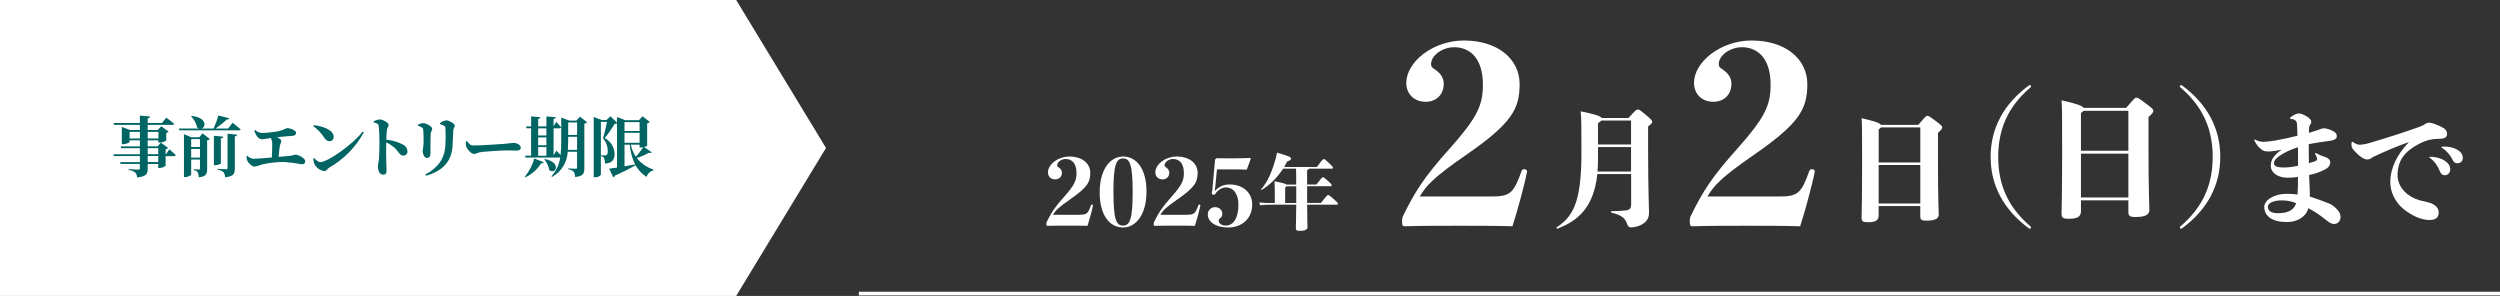 <?xml version="1.0" encoding="UTF-8"?>
<svg id="_レイヤー_2" data-name="レイヤー 2" xmlns="http://www.w3.org/2000/svg" viewBox="0 0 685.5 81.14">
  <rect x="0" y="0" width="685.5" height="81.14" fill="#333333" stroke="none"/>
  <defs>
    <style>
      .cls-1 {
        stroke: #fff;
      }

      .cls-1, .cls-2 {
        fill: #fff;
      }

      .cls-2, .cls-3 {
        stroke-width: 0px;
      }

      .cls-3 {
        fill: #006463;
      }
    </style>
  </defs>
  <g id="_レイヤー_1-2" data-name="レイヤー 1">
    <g id="entry_ttl_pc" data-name="entry ttl pc">
      <path id="_パス_384" data-name="パス 384" class="cls-2" d="m0,0v81.14h201.86l24.63-40.57L201.86,0H0Z"/>
      <path id="_パス_1310" data-name="パス 1310" class="cls-3" d="m43.39,44.44h-2.88v-1.66h2.88v1.66Zm-2.88-3.82h2.88v1.66h-2.88v-1.66Zm-4.97-2.65v-1.82h2.83v1.82h-2.83Zm7.9-1.82v1.82h-2.93v-1.82h2.93Zm2.07,6.12h-.09v-1.35c.26-.03.51-.16.68-.36l-1.96-1.46-.94,1.03h-2.7v-1.66h2.93v.61h.38c.63-.01,1.25-.2,1.78-.54v-2.09c.25-.04.48-.16.65-.34l-2.02-1.49-.97,1.03h-2.75v-1.42h6.77c.27,0,.47-.09.5-.29-.85-.7-2.18-1.69-2.18-1.69l-1.21,1.48h-3.89v-1.26c.45-.07.63-.25.65-.52l-2.79-.27v2.05h-7.22l.16.5h7.06v1.42h-2.68l-2.27-.86v4.75h.29c.86,0,1.84-.45,1.84-.63v-.43h2.83v1.66h-5.29l.16.49h5.13v1.66h-7.25l.14.5h7.11v1.66h-5.44l.16.5h5.27v1.22c0,.23-.13.34-.45.34-.43,0-2.66-.14-2.66-.14v.25c.67.03,1.31.27,1.84.67.33.37.5.85.5,1.35,2.56-.22,2.92-.99,2.92-2.41v-1.26h2.88v1.08h.34c.61-.01,1.2-.21,1.69-.58v-2.66h2.3c.25,0,.43-.09.49-.29-.65-.63-1.75-1.58-1.75-1.58l-.95,1.37Zm6.91.95v-2.39h2.41v2.39h-2.41Zm2.41-5.08v2.16h-2.41v-2.16h2.41Zm-.18-.5h-2.16l-2.05-.86v11.77h.32c.85,0,1.66-.47,1.66-.68v-4.12h2.41v2.41c0,.22-.05.32-.31.32-.32,0-1.39-.09-1.39-.09v.25c.44.03.84.26,1.08.63.2.42.29.88.27,1.35,2.05-.2,2.32-.94,2.32-2.27v-7.87c.28-.04.54-.16.74-.36l-2-1.55-.9,1.07Zm5.9.32c.49-.07.63-.25.67-.5l-2.57-.23v8.06h.34c.76,0,1.57-.32,1.57-.49v-6.84Zm1.84,8.14c0,.23-.09.31-.38.31-.4,0-2.34-.11-2.34-.11v.23c.59.05,1.15.28,1.6.67.3.4.45.89.45,1.39,2.38-.2,2.67-.97,2.67-2.38v-8.82c.43-.05.59-.22.65-.47l-2.65-.25v9.44Zm.16-10.85h-3.44c1.08-.74,2.1-1.56,3.05-2.47.43,0,.63-.14.7-.36l-2.99-.76c-.33,1.23-.77,2.43-1.3,3.58h-3.31c1.28-.38,1.49-2.99-2.7-3.46l-.16.11c.83.86,1.41,1.93,1.67,3.1.16.11.35.2.54.25h-5.56l.14.49h16.29c.25,0,.45-.07.5-.27-.83-.72-2.21-1.8-2.21-1.8l-1.22,1.58Zm7.16.54c.14.5.36.98.65,1.42.3.53.82.89,1.42.99.83-.08,1.65-.2,2.47-.36.29.55.43,1.16.4,1.78,0,.95-.05,2.41-.11,3.56-2.11.18-4.14.36-4.95.36-.67-.02-1.31-.32-1.76-.81l-.23.11c-.03.41.04.82.2,1.21.23.56,1.28,1.64,2,1.64.69-.13,1.36-.32,2.02-.58,1.99-.47,4.02-.71,6.07-.7,1.67.11,3.33.33,4.97.65.46.01.84-.35.85-.81,0-.02,0-.04,0-.06,0-.74-1.78-1.78-2.74-1.78-.51.14-1.03.25-1.55.34-.77.05-1.85.14-3.02.25.09-1.15.22-2.29.34-3.04.09-.5.4-.9.4-1.26,0-.4-.52-.77-1.19-1.08,2.05-.23,3.64-.31,4.34-.38.65-.05.9-.43.9-.86,0-.59-1.53-1.26-2.54-1.26-.88.47-1.84.79-2.83.95-1.29.22-2.58.35-3.89.4-.73-.04-1.43-.33-1.98-.81l-.22.13Zm16.19-1.19c1.2.85,2.23,1.93,3.02,3.17.45.63.83.95,1.4.95.64,0,1.17-.51,1.18-1.15,0-.02,0-.04,0-.05,0-1.85-2.95-2.92-5.44-3.2l-.16.28Zm1.96,9.86c-.65,0-1.28-.68-1.71-1.12l-.25.16c.02.57.15,1.13.4,1.64.56.96,1.54,1.62,2.64,1.78.52,0,.76-.59,1.33-.95,3.99-2.28,7.28-5.63,9.49-9.67l-.32-.22c-2.59,3.47-9.63,8.37-11.57,8.37h0Zm14.58-10.89c.74.13,1.3.32,1.4.92.15,1.52.22,3.05.2,4.57,0,1.08-.02,3.49-.16,4.84-.09.79-.25,1.21-.25,1.69,0,1.33.5,2.3,1.44,2.3.72,0,.92-.37.92-1.31,0-.25-.04-.86-.07-1.78-.05-1.55-.07-3.85-.02-5.76.78.35,1.5.81,2.16,1.35,1.39,1.28,1.46,2.27,2.61,2.27.58,0,1.05-.47,1.05-1.04,0-.02,0-.04,0-.06-.01-.85-.53-1.62-1.31-1.96-1.4-.71-2.92-1.15-4.48-1.28,0-.91.05-1.82.16-2.72.09-.67.49-.85.49-1.37,0-.59-1.6-1.48-2.5-1.48-.58.06-1.13.24-1.64.52v.29Zm21.64,6.52c.05-1.1.16-3.4.22-4.45.04-.54.4-.74.4-1.21,0-.54-1.6-1.44-2.36-1.44-.62.11-1.2.37-1.69.77l.02.29c.38.09.74.23,1.08.41.34.2.38.4.4.81.08,1.6.07,3.21-.04,4.81-.27,3.56-2.07,5.92-5.49,7.79l.2.32c4.44-1.28,7.02-3.82,7.27-8.12Zm-8.44-5.15c.25.12.41.38.4.67.11.74.11,2.65.11,3.53-.04.74-.12,1.48-.25,2.21,0,1.06.58,1.96,1.17,1.96s.97-.4.97-1.35c0-1.22-.02-4.39.04-5.17.04-.74.43-1.01.43-1.48,0-.65-1.66-1.55-2.45-1.55-.5.03-.99.18-1.44.41v.29c.36.12.7.28,1.02.47Zm12.13,3.85c-.09.45-.07.92.05,1.37.32.88,1.44,2.05,2.14,2.05s.95-.43,2.25-.56c1.38-.16,5.42-.41,6.78-.41,1.26,0,1.89.05,2.61.05.76,0,1.19-.25,1.19-.77,0-.77-.94-1.33-2.02-1.33-.43,0-1.24.14-2.45.25-1.1.09-6.53.45-8.46.45-.95,0-1.26-.49-1.8-1.21l-.3.11Zm16.34,9.81c1.76-.84,3.23-2.16,4.25-3.82.4.04.65-.09.74-.29l-2.59-1.04c-.51,1.82-1.39,3.52-2.59,4.99l.2.16Zm5.15-4.9c.7.85,1.18,1.87,1.37,2.96,1.75,1.33,3.47-2.09-1.21-3.06l-.16.1Zm6.46-2.61c.05-.7.07-1.42.07-2.11v-1.47h2.45v3.58h-2.52Zm2.52-7.51v3.42h-2.44v-3.42h2.44Zm-10.67,6.74h2.25v2.38h-2.25v-2.38Zm2.25-5.13v1.96h-2.25v-1.96h2.25Zm-2.25,2.48h2.25v2.16h-2.25v-2.16Zm11.43-5.69l-.94,1.08h-1.94l-2.23-.81v6.75c.01,1.17-.05,2.34-.18,3.51-.52-.58-1.15-1.19-1.15-1.19l-.77,1.26v-7.4h1.62c.23,0,.41-.09.45-.29-.47-.59-1.33-1.46-1.33-1.46l-.74,1.19v-1.98c.45-.07.58-.25.61-.49l-2.57-.23v2.74h-2.25v-2.05c.41-.07.54-.23.58-.45l-2.52-.25v2.75h-1.39l.14.52h1.24v7.51h-1.67l.14.5h9.52c-.27,1.92-1.11,3.71-2.41,5.15l.2.16c2.51-1.41,4.12-4.01,4.26-6.89h2.57v4.3c0,.25-.07.36-.38.36-.36,0-2.03-.09-2.03-.09v.25c.56.04,1.08.27,1.48.67.26.44.39.93.38,1.44,2.25-.22,2.54-1.01,2.54-2.41v-12.22c.29-.04.55-.17.76-.38l-1.98-1.55Zm12.24,7.69h1.44c.15,1.88.65,3.72,1.46,5.42-.99.2-1.98.36-2.9.52v-5.94Zm4.14-6.19v2.43h-4.14v-2.43h4.14Zm0,5.67h-4.14v-2.74h4.14v2.74Zm0,.52v.77h.34c.22,0,.43-.03.65-.07-.59.93-1.27,1.8-2.03,2.59-.66-1-1.13-2.12-1.37-3.29h2.41Zm1.22.65c.31-.06.59-.18.85-.36v-6.12c.28-.05.54-.19.74-.4l-2.01-1.56-.99,1.08h-3.71l-2.29-.86v1.51l-1.82-1.73-1.06,1.03h-1.3l-2.21-.85v16.52h.36c.61.07,1.21-.18,1.6-.65v-14.51h1.67c-.28,1.52-.64,3.02-1.08,4.5.85,1.01,1.31,2.3,1.3,3.62,0,.54-.14.83-.38.97-.13.07-.27.1-.41.09h-1.06v.25c.32.04.61.19.83.43.18.5.26,1.02.23,1.55,2-.04,2.66-1.04,2.66-2.72-.09-1.79-1.11-3.41-2.7-4.25.99-1.23,1.89-2.53,2.7-3.89.23,0,.46-.03.67-.13v12.1c-.9.14-1.66.25-2.16.31l1.13,2.36c.22-.07.4-.24.47-.47,1.93-.84,3.81-1.78,5.63-2.83.74,1.3,1.78,2.4,3.04,3.2.25-.9.98-1.59,1.89-1.8l.04-.2c-1.83-.59-3.44-1.7-4.64-3.2,1.16-.33,2.27-.81,3.31-1.42.47.13.65.05.81-.14l-2.11-1.44Z"/>
      <path id="_パス_1313" data-name="パス 1313" class="cls-1" d="m685.5,80.5H235.5"/>
    </g>
    <g>
      <path class="cls-2" d="m296.05,58.88c1.93,0,2.28-.33,3.1-2.61.03-.1.1-.18.25-.18.2,0,.3.08.3.25-.25,1.32-1.04,4.21-1.5,5.58-1.85-.05-3.5-.05-5.43-.05s-3.78,0-5.56.05c-.2,0-.3-.03-.3-.46,0-.38.03-.46.15-.71,1.17-2.39,2.18-3.96,4.64-6.7,2.89-3.25,3.48-4.49,3.48-6.62,0-2.61-1.24-3.83-2.94-3.83-1.17,0-2.36.81-2.36,1.73,0,.25.05.33.41.56.53.36.89.84.89,1.45,0,1.14-.79,1.85-1.85,1.85-1.17,0-1.98-.79-1.98-1.93,0-2.16,2.74-4.34,5.89-4.34,3.5,0,5.71,1.9,5.71,4.47s-.84,4.03-5.51,7.26c-3.3,2.28-4.03,3.1-4.72,4.24h7.33Z"/>
      <path class="cls-2" d="m314.37,52.51c0,6.29-2.87,9.87-6.47,9.87s-6.37-3.35-6.37-9.64,2.87-9.82,6.45-9.82,6.39,3.3,6.39,9.59Zm-9.06.13c0,7.51.74,9.21,2.61,9.21s2.66-1.7,2.66-9.21-.79-9.19-2.64-9.19-2.64,1.67-2.64,9.19Z"/>
      <path class="cls-2" d="m325.49,58.88c1.93,0,2.28-.33,3.1-2.61.03-.1.1-.18.25-.18.2,0,.3.08.3.25-.25,1.32-1.04,4.21-1.5,5.58-1.85-.05-3.5-.05-5.43-.05s-3.78,0-5.56.05c-.2,0-.3-.03-.3-.46,0-.38.03-.46.15-.71,1.17-2.39,2.18-3.96,4.64-6.7,2.89-3.25,3.48-4.49,3.48-6.62,0-2.61-1.24-3.83-2.94-3.83-1.17,0-2.36.81-2.36,1.73,0,.25.05.33.41.56.53.36.89.84.89,1.45,0,1.14-.79,1.85-1.85,1.85-1.17,0-1.98-.79-1.98-1.93,0-2.16,2.74-4.34,5.89-4.34,3.5,0,5.71,1.9,5.71,4.47s-.84,4.03-5.51,7.26c-3.3,2.28-4.03,3.1-4.72,4.24h7.33Z"/>
      <path class="cls-2" d="m333.26,50.89c-.05.46-.1.96-.18,1.52,1.04-1.19,2.36-1.83,4.09-1.83,3.6,0,6.19,2.21,6.19,5.51,0,3.76-2.77,6.29-6.6,6.29-3.55,0-5.58-1.65-5.58-3.55,0-1.19.89-2.03,2-2.03s1.98.74,1.98,1.88c0,.48-.3.99-.71,1.27-.23.15-.28.25-.28.48,0,.89.81,1.42,1.93,1.42,2.11,0,3.48-2.08,3.48-5.71,0-3.15-1.52-4.75-3.38-4.75-1.12,0-2.26.69-2.99,1.8-.1.15-.15.23-.3.23-.35,0-.66-.2-.66-.36,0-.28.1-.2.15-.71l.76-8.48c0-.08.03-.18.18-.33.15-.13.23-.15.36-.15,1.09.03,2.66.03,3.96.03s3.3-.03,5.07-.1c.18,0,.23.08.23.2l-1.02,2.82c-.1.13-.23.18-.33.18-1.29-.05-2-.08-3.12-.08h-4.8l-.43,4.44Z"/>
      <path class="cls-2" d="m362.2,55.67c1.65-2.13,1.76-2.19,1.99-2.19s.39.09,1.65,1.23c.89.8,1.03.96,1.03,1.14s-.09.27-.25.27h-8.21c.02,4.64.11,5.76.11,6.15,0,.69-.71,1.03-2.06,1.03-.94,0-1.14-.21-1.14-.82,0-.39.07-1.46.11-6.35h-7.06c-.73,0-1.76.02-2.86.16l-.21-.78c1.23.14,2.31.16,3.06.16h1.19v-1.51c0-2.29,0-3.13-.09-4.48,2.31.5,3.09.71,3.31.94h2.65c0-2.86-.02-3.86-.05-4.37h-3.54c-1.6,2.45-3.73,4.55-5.85,5.81-.11.07-.25-.11-.16-.21,1.51-1.6,2.93-4.53,3.95-8.32.14-.48.27-1.03.37-1.67,3.45.98,3.86,1.26,3.86,1.62,0,.27-.18.53-1.05.8-.25.5-.53,1.01-.82,1.51h8.94c1.6-2.08,1.67-2.17,1.9-2.17.25,0,.39.09,1.51,1.17.91.87,1.03,1.01,1.03,1.23,0,.16-.07.23-.23.23h-6.38c-.02.16-.18.27-.5.43v3.93h2.54c1.46-1.87,1.58-1.99,1.81-1.99.25,0,.39.09,1.44,1.05.8.73.96.94.96,1.14,0,.16-.07.25-.25.25h-6.49v4.59h3.79Zm-6.77,0v-4.59h-2.63c-.07.09-.18.21-.41.34v4.25h3.04Z"/>
    </g>
    <g>
      <path class="cls-2" d="m408.92,53.88c5.17,0,6.12-.88,8.3-7,.07-.27.27-.48.68-.48.54,0,.82.2.82.68-.68,3.54-2.79,11.29-4.01,14.96-4.96-.14-9.38-.14-14.55-.14s-10.13,0-14.89.14c-.54,0-.82-.07-.82-1.22,0-1.02.07-1.22.41-1.9,3.13-6.39,5.85-10.61,12.44-17.95,7.75-8.7,9.31-12.03,9.31-17.75,0-7-3.33-10.27-7.89-10.27-3.13,0-6.32,2.18-6.32,4.62,0,.68.14.88,1.09,1.5,1.43.95,2.38,2.24,2.38,3.88,0,3.06-2.11,4.96-4.96,4.96-3.13,0-5.3-2.11-5.3-5.17,0-5.78,7.34-11.63,15.77-11.63,9.38,0,15.3,5.1,15.3,11.97s-2.24,10.81-14.75,19.45c-8.84,6.12-10.81,8.3-12.65,11.35h19.65Z"/>
      <path class="cls-2" d="m446.53,32.35c2-2.21,2.18-2.32,2.53-2.32.39,0,.63.11,2.28,1.51,1.48,1.26,1.69,1.51,1.69,1.86s-.18.53-1.12,1.26v6.15c0,10.64.25,16.3.25,17.56,0,1.62-.81,2.63-2.28,3.34-.84.42-1.76.63-2.63.63-.53,0-.84-.18-1.09-.91-.46-1.48-1.37-2.42-4.32-3.13-.21-.04-.18-.39.04-.39,1.79-.04,2.56-.07,3.9-.21,1.09-.11,1.48-.56,1.48-1.79v-8.18h-9.27c-.98,9.13-5.27,12.79-10.92,14.96-.21.07-.42-.25-.25-.35,4.25-2.84,6.81-6.36,6.81-20.3,0-6.96,0-9.34-.21-11.52,4.07.84,5.44,1.33,5.76,1.83h7.38Zm.7,14.68v-6.71h-9.06v3.09c0,1.3-.04,2.49-.14,3.62h9.2Zm-8.15-13.98c-.14.21-.46.42-.91.74v5.83h9.06v-6.57h-8.15Z"/>
      <path class="cls-2" d="m487.81,53.88c5.17,0,6.12-.88,8.3-7,.07-.27.27-.48.68-.48.54,0,.82.2.82.68-.68,3.54-2.79,11.29-4.01,14.96-4.96-.14-9.38-.14-14.55-.14s-10.13,0-14.89.14c-.54,0-.82-.07-.82-1.22,0-1.02.07-1.22.41-1.9,3.13-6.39,5.85-10.61,12.44-17.95,7.75-8.7,9.31-12.03,9.31-17.75,0-7-3.33-10.27-7.89-10.27-3.13,0-6.32,2.18-6.32,4.62,0,.68.14.88,1.09,1.5,1.43.95,2.38,2.24,2.38,3.88,0,3.06-2.11,4.96-4.96,4.96-3.13,0-5.3-2.11-5.3-5.17,0-5.78,7.34-11.63,15.77-11.63,9.38,0,15.3,5.1,15.3,11.97s-2.24,10.81-14.75,19.45c-8.84,6.12-10.81,8.3-12.65,11.35h19.65Z"/>
      <path class="cls-2" d="m526.02,34.22c2-2.35,2.14-2.46,2.46-2.46s.46.04,2.28,1.41c1.69,1.26,1.79,1.44,1.79,1.76,0,.35-.11.53-1.16,1.51v7.48c0,10.78.21,14.12.21,14.89,0,1.02-.81,1.69-3.23,1.69-1.55,0-1.83-.21-1.83-1.3v-2.7h-11.42v2.6c0,1.37-.91,1.83-2.88,1.83-1.48,0-1.79-.21-1.79-1.3,0-.56.14-4.57.14-14.54,0-9.2,0-10.61-.14-12.68,3.93.88,5.02,1.37,5.3,1.83h10.26Zm-10.89,10.33h11.42v-9.62h-10.78c-.11.14-.28.32-.63.53v9.1Zm11.42,11.24v-10.54h-11.42v10.54h11.42Z"/>
      <path class="cls-2" d="m556.75,62.06c.12.12.16.2.16.32,0,.16-.16.32-.32.32-.12,0-.2-.04-.32-.12-6.8-5.04-10.44-11.64-10.44-19.56s3.64-14.52,10.44-19.56c.12-.08.2-.12.32-.12.16,0,.32.16.32.32,0,.12-.04.2-.16.32-6.4,5.44-8.84,11.76-8.84,19.04s2.44,13.6,8.84,19.04Z"/>
      <path class="cls-2" d="m583,29.58c2.28-2.68,2.44-2.8,2.8-2.8s.52.04,2.6,1.6c1.92,1.44,2.04,1.64,2.04,2,0,.4-.12.6-1.32,1.72v8.52c0,12.28.24,16.08.24,16.96,0,1.16-.92,1.92-3.68,1.92-1.76,0-2.08-.24-2.08-1.48v-3.08h-13v2.96c0,1.56-1.04,2.08-3.28,2.08-1.68,0-2.04-.24-2.04-1.48,0-.64.16-5.2.16-16.56,0-10.48,0-12.08-.16-14.44,4.48,1,5.72,1.56,6.04,2.08h11.68Zm-12.4,11.76h13v-10.96h-12.28c-.12.16-.32.36-.72.6v10.36Zm13,12.8v-12h-13v12h13Z"/>
      <path class="cls-2" d="m597.88,23.98c-.12-.12-.16-.2-.16-.32,0-.16.16-.32.32-.32.12,0,.2.04.32.12,6.8,5.04,10.44,11.64,10.44,19.56s-3.64,14.52-10.44,19.56c-.12.08-.2.12-.32.12-.16,0-.32-.16-.32-.32,0-.12.04-.2.16-.32,6.4-5.44,8.84-11.76,8.84-19.04s-2.44-13.6-8.84-19.04Z"/>
      <path class="cls-2" d="m633.08,42.61c0,.63,0,1.37.03,2.14.42-.11.84-.25,1.26-.39.81-.28.98-.42.98-.7,0-.46-.28-.98-.53-1.41q-.04-.07-.04-.14c0-.07.07-.14.14-.14s.11,0,.18.04c.91.49,1.72.84,2.46,1.05.88.25,1.4.84,1.4,1.51,0,.63-.42,1.37-1.37,1.86-1.26.7-2.81,1.23-4.43,1.55.07,1.86.11,3.09.18,4.39v1.51c1.86.6,3.9,1.37,5.06,1.83.84.32,1.41.67,2.21,1.48.63.63,1.16,1.3,1.16,2.39,0,1.02-.77,1.83-1.76,1.83-.74,0-1.3-.35-2.63-1.41-1.48-1.19-2.92-2.18-4.43-2.88-.53,1.97-2.53,3.76-5.94,3.76-3.97,0-6.15-1.62-6.15-4.18.04-1.69,2.42-3.55,6.18-3.55.95,0,2,.04,2.95.21.04-.49.07-1.33.11-2.49v-2.35c-.95.14-1.93.21-2.88.21-2.85,0-4.57-1.58-4.57-3.16,0-1.12.25-1.79.81-2.53.53-.7,1.12-1.3,2.18-1.97-1.44.25-2.74.46-3.58.46-1.05,0-1.51-.11-2.28-.81-.74-.63-1.16-1.3-1.55-2.04-.07-.14-.11-.21-.11-.28s.07-.14.14-.14.07,0,.14.04c.67.39,1.72.6,2.25.6.6,0,1.72-.14,3.13-.35,2.18-.39,4.21-.84,6.18-1.33-.04-.84-.04-1.33-.07-2.35-.04-1.05-.07-1.37-.32-1.65-.28-.35-.56-.53-1.33-.6-.25-.04-.32-.11-.32-.21s.07-.21.21-.32c1.02-.77,1.83-.98,2.25-.98.49,0,1.26.25,2.46,1.02.63.46.91.91.91,1.23,0,.39-.14.6-.28.81-.21.28-.35.6-.35,1.55v.7c1.3-.39,2.04-.6,3.06-.98.32-.14.56-.25.91-.25s.95,0,2.18.53c1.09.46,1.48.98,1.48,1.62,0,.84-.81,1.19-2.6,1.37-1.62.21-3.02.42-5.09.81v3.13Zm-7.31,12.33c-2.46,0-3.93.77-3.93,1.76,0,1.19,1.05,1.76,2.77,1.76,3.06,0,4.46-1.05,4.99-2.74-1.02-.46-2.32-.77-3.83-.77Zm4.36-12.05c0-.84-.04-1.69-.04-2.53-3.2,1.09-4.95,2.18-5.73,2.92-.67.6-.84.98-.84,1.48,0,.74.74,1.16,2.49,1.16,1.26,0,2.21-.07,4.11-.46v-2.56Z"/>
      <path class="cls-2" d="m650.68,43.03c-.46.42-1.02.7-1.62.7-.7,0-1.79-.63-2.99-1.83-.91-.95-1.3-1.37-1.3-2.25,0-.6.04-.77.18-.77.07,0,.18.04.32.14.84.56,1.37.67,1.86.67.46,0,1.69-.21,2.35-.42,4.85-1.41,9.91-3.06,13.28-4.25,1.16-.42,1.79-.7,2.35-1.09.46-.32.81-.28,1.12-.28.46,0,2.07.53,3.37,1.23.88.46,1.37.91,1.37,1.9s-.81,1.3-2.6,1.3c-1.3,0-2.99.28-4.99,1.33-4.15,2.14-5.97,4.71-5.97,8.68,0,2.56,1.79,5.13,4.78,6.36,1.26.53,2.07.67,3.41.98,1.86.42,3.09,1.41,3.09,2.85s-.91,2.04-2.53,2.04c-1.19,0-3.69-.35-6.88-2.81-2.6-2-3.86-4.99-3.86-7.52,0-3.86,1.76-7.52,5.13-11.06-3.02,1.05-6.81,2.67-9.87,4.11Zm19.49.95c1.26.74,1.69,1.62,1.69,2.42,0,1.05-.7,1.65-1.48,1.65-.53,0-1.05-.25-1.33-1.02-.49-1.3-1.48-2.81-2.63-3.62-.18-.11-.28-.18-.28-.28s.11-.14.39-.14c.77,0,2.46.21,3.65.98Zm0-3.79c.95,0,2.25.14,3.27.67s1.86,1.23,1.86,2.46c0,.81-.56,1.44-1.48,1.44-.63,0-.98-.21-1.4-1.09-.46-.98-1.58-2.39-2.7-3.02-.21-.14-.28-.18-.28-.32,0-.11.14-.14.39-.14h.35Z"/>
    </g>
  </g>
</svg>